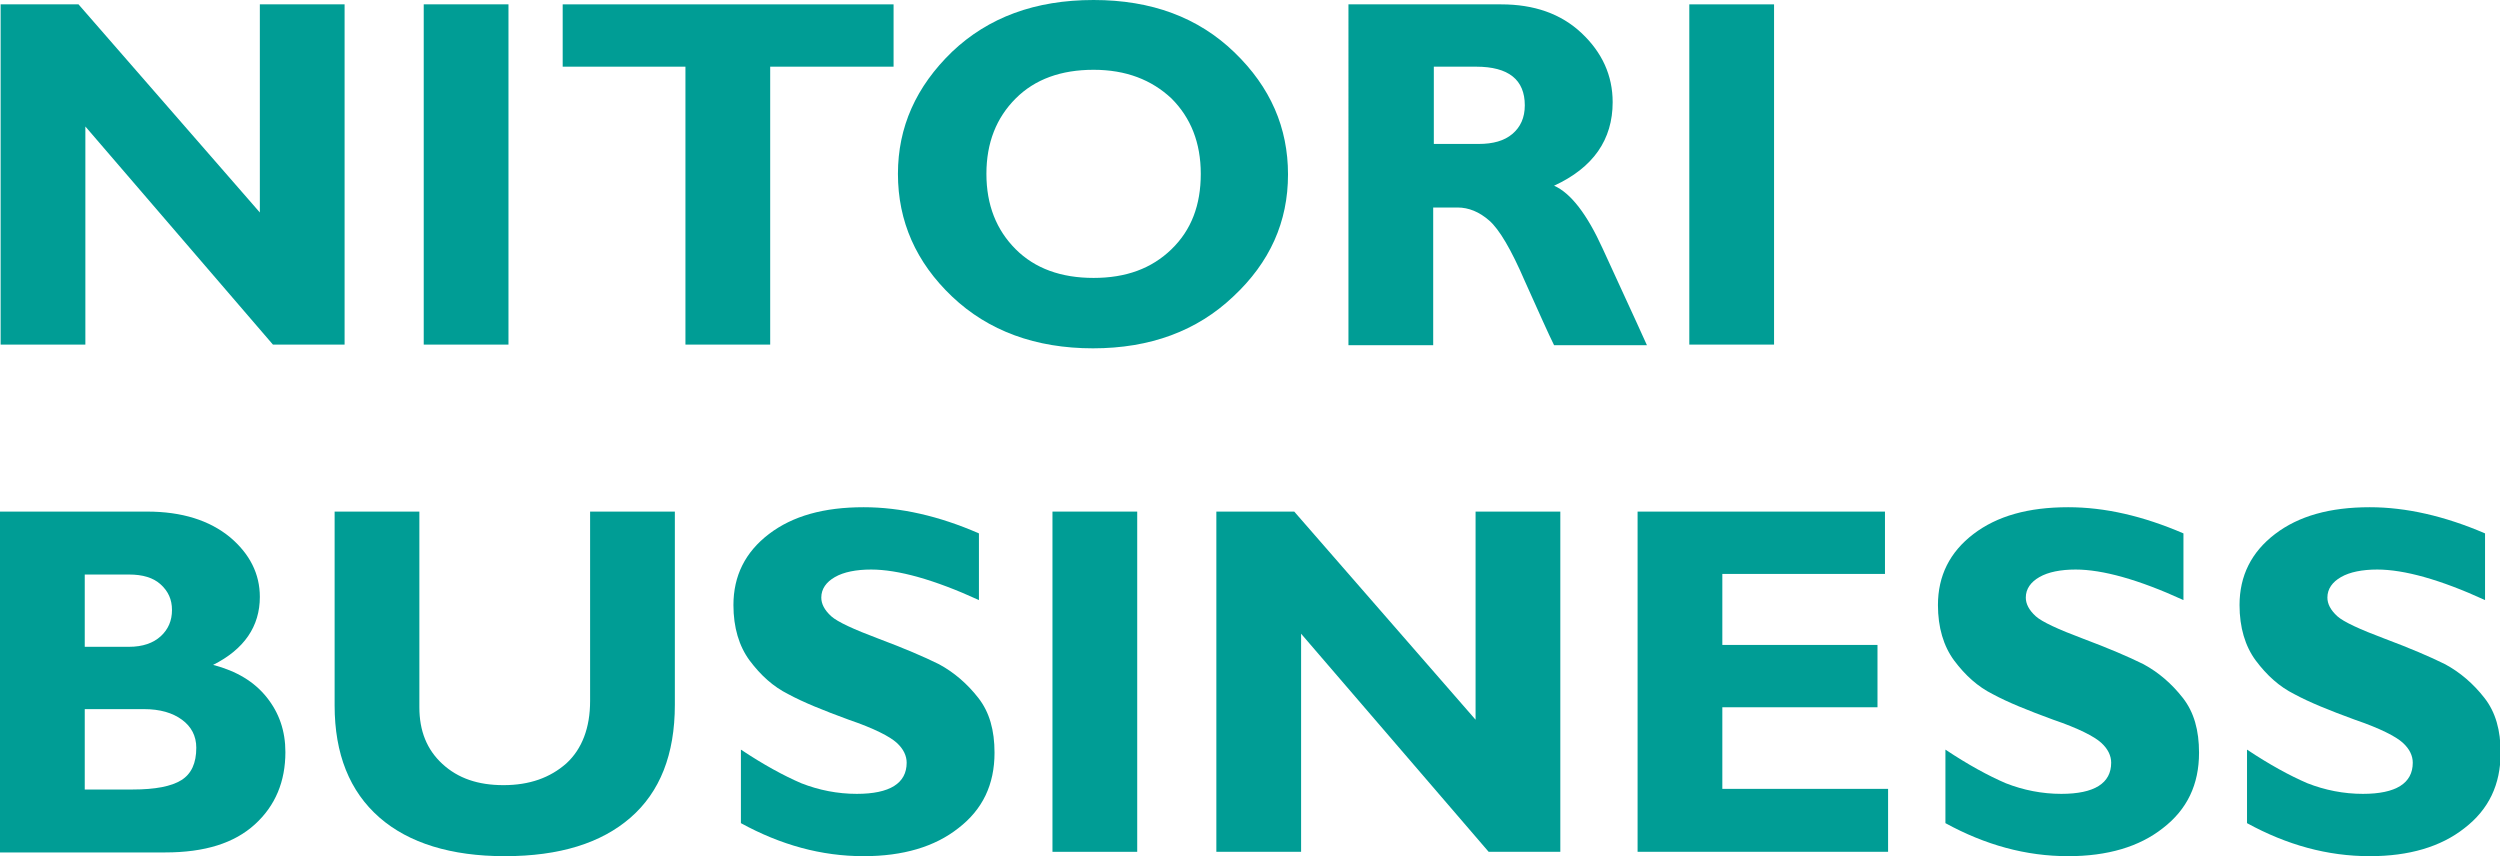 <?xml version="1.0" encoding="utf-8"?>
<!-- Generator: Adobe Illustrator 22.1.0, SVG Export Plug-In . SVG Version: 6.00 Build 0)  -->
<svg version="1.1" id="圖層_1" xmlns="http://www.w3.org/2000/svg" xmlns:xlink="http://www.w3.org/1999/xlink" x="0px" y="0px"
	 width="401.2px" height="137.4px" viewBox="0 0 401.2 137.4" style="enable-background:new 0 0 401.2 137.4;" xml:space="preserve"
	>
<style type="text/css">
	.st0{fill:#009D95;}
</style>
<g>
	<g>
		<path class="st0" d="M55.3,0.7v54.6H43.8l-30.1-35v35H0.1V0.7h12.5l29.1,33.4V0.7H55.3z"/>
		<path class="st0" d="M81.6,0.7v54.6H68V0.7H81.6z"/>
		<path class="st0" d="M143.4,0.7v10h-19.8v44.6h-13.6V10.7H90.3v-10H143.4z"/>
		<path class="st0" d="M175.5,0c9.3,0,16.8,2.8,22.6,8.4c5.8,5.6,8.6,12.1,8.6,19.6c0,7.6-2.9,14.1-8.8,19.6
			c-5.8,5.5-13.3,8.3-22.5,8.3c-9.2,0-16.8-2.8-22.6-8.3c-5.8-5.5-8.7-12.1-8.7-19.7c0-7.5,2.9-14,8.7-19.6
			C158.6,2.8,166.1,0,175.5,0z M175.5,44.6c5.2,0,9.3-1.5,12.5-4.6c3.2-3.1,4.7-7.1,4.7-12.1c0-5-1.6-9-4.7-12.1
			c-3.2-3-7.3-4.6-12.5-4.6c-5.2,0-9.4,1.5-12.5,4.6s-4.7,7.1-4.7,12.1c0,5,1.6,9,4.7,12.1C166.1,43.1,170.3,44.6,175.5,44.6z"/>
		<path class="st0" d="M216.5,0.7h24.4c5.3,0,9.6,1.5,12.9,4.6c3.3,3.1,5,6.8,5,11.1c0,6-3.1,10.5-9.4,13.4
			c2.7,1.2,5.3,4.6,7.8,10.1c2.5,5.5,4.9,10.6,7.1,15.5h-14.9c-0.9-1.8-2.4-5.2-4.7-10.3c-2.2-5.1-4.1-8.3-5.7-9.7
			c-1.6-1.4-3.3-2.1-5.1-2.1h-3.9v22.1h-13.6V0.7z M230.1,10.7v12.4h7.2c2.3,0,4.1-0.5,5.4-1.6c1.3-1.1,2-2.6,2-4.6
			c0-4.1-2.6-6.2-7.8-6.2H230.1z"/>
		<path class="st0" d="M284.7,0.7v54.6h-13.6V0.7H284.7z"/>
		<path class="st0" d="M0,82.1h23.6c5.6,0,10,1.4,13.3,4.1c3.2,2.7,4.8,5.9,4.8,9.6c0,4.7-2.5,8.4-7.5,10.9c3.8,1,6.6,2.7,8.6,5.2
			s3,5.4,3,8.8c0,4.7-1.6,8.6-4.9,11.6c-3.3,3-8,4.5-14.4,4.5H0V82.1z M13.6,92.1v11.7h7.1c2.2,0,3.9-0.6,5.1-1.7
			c1.2-1.1,1.8-2.5,1.8-4.2c0-1.7-0.6-3-1.8-4.1c-1.2-1.1-2.9-1.6-5.1-1.6H13.6z M13.6,113.8v12.9h7.7c3.6,0,6.2-0.5,7.8-1.5
			c1.6-1,2.4-2.7,2.4-5.2c0-1.9-0.8-3.4-2.3-4.5c-1.5-1.1-3.5-1.7-6.1-1.7H13.6z"/>
		<path class="st0" d="M94.7,82.1h13.6v31c0,8-2.4,14-7.1,18.1c-4.7,4.1-11.4,6.2-20.2,6.2c-8.6,0-15.4-2.1-20.1-6.2
			c-4.8-4.2-7.2-10.2-7.2-18V82.1h13.6v31.4c0,3.8,1.2,6.8,3.7,9.1c2.5,2.3,5.7,3.4,9.8,3.4c4.2,0,7.5-1.2,10.1-3.5
			c2.5-2.3,3.8-5.7,3.8-10V82.1z"/>
		<path class="st0" d="M157.1,85.6v10.7c-7.2-3.3-13-4.9-17.3-4.9c-2.4,0-4.4,0.4-5.8,1.2s-2.2,1.9-2.2,3.3c0,1,0.5,2,1.6,3
			c1,0.9,3.6,2.1,7.6,3.6c4,1.5,7.3,2.9,9.7,4.1c2.4,1.3,4.5,3.1,6.3,5.4c1.8,2.3,2.6,5.2,2.6,8.8c0,5.1-1.9,9.1-5.8,12.1
			c-3.8,3-8.9,4.5-15.2,4.5c-6.8,0-13.3-1.8-19.7-5.3v-11.8c3.6,2.4,6.9,4.2,9.7,5.4c2.8,1.1,5.8,1.7,8.9,1.7c5.3,0,8-1.7,8-5
			c0-1.1-0.5-2.2-1.6-3.2c-1.1-1-3.6-2.3-7.7-3.7c-4.1-1.5-7.3-2.8-9.7-4.1c-2.4-1.2-4.4-3-6.2-5.4c-1.7-2.3-2.6-5.3-2.6-8.9
			c0-4.7,1.9-8.5,5.7-11.4c3.8-2.9,8.8-4.3,15.2-4.3C144.5,81.4,150.7,82.8,157.1,85.6z"/>
		<path class="st0" d="M182.5,82.1v54.6h-13.6V82.1H182.5z"/>
		<path class="st0" d="M250.4,82.1v54.6h-11.5l-30.1-35v35h-13.6V82.1h12.5l29.1,33.4V82.1H250.4z"/>
		<path class="st0" d="M303,126.7v10h-40.2V82.1h39.7v10h-26.1v11.4h24.9v10h-24.9v13.1H303z"/>
		<path class="st0" d="M350.4,85.6v10.7c-7.2-3.3-13-4.9-17.3-4.9c-2.4,0-4.4,0.4-5.8,1.2s-2.2,1.9-2.2,3.3c0,1,0.5,2,1.6,3
			c1,0.9,3.6,2.1,7.6,3.6c4,1.5,7.3,2.9,9.7,4.1c2.4,1.3,4.5,3.1,6.3,5.4c1.8,2.3,2.6,5.2,2.6,8.8c0,5.1-1.9,9.1-5.8,12.1
			c-3.8,3-8.9,4.5-15.2,4.5c-6.8,0-13.3-1.8-19.7-5.3v-11.8c3.6,2.4,6.9,4.2,9.7,5.4c2.8,1.1,5.8,1.7,8.9,1.7c5.3,0,8-1.7,8-5
			c0-1.1-0.5-2.2-1.6-3.2c-1.1-1-3.6-2.3-7.7-3.7c-4.1-1.5-7.3-2.8-9.7-4.1c-2.4-1.2-4.4-3-6.2-5.4c-1.7-2.3-2.6-5.3-2.6-8.9
			c0-4.7,1.9-8.5,5.7-11.4c3.8-2.9,8.8-4.3,15.2-4.3C337.8,81.4,343.9,82.8,350.4,85.6z"/>
		<path class="st0" d="M398.8,85.6v10.7c-7.2-3.3-13-4.9-17.3-4.9c-2.4,0-4.4,0.4-5.8,1.2s-2.2,1.9-2.2,3.3c0,1,0.5,2,1.6,3
			c1,0.9,3.6,2.1,7.6,3.6c4,1.5,7.3,2.9,9.7,4.1c2.4,1.3,4.5,3.1,6.3,5.4c1.8,2.3,2.6,5.2,2.6,8.8c0,5.1-1.9,9.1-5.8,12.1
			c-3.8,3-8.9,4.5-15.2,4.5c-6.8,0-13.3-1.8-19.7-5.3v-11.8c3.6,2.4,6.9,4.2,9.7,5.4c2.8,1.1,5.8,1.7,8.9,1.7c5.3,0,8-1.7,8-5
			c0-1.1-0.5-2.2-1.6-3.2c-1.1-1-3.6-2.3-7.7-3.7c-4.1-1.5-7.3-2.8-9.7-4.1c-2.4-1.2-4.4-3-6.2-5.4c-1.7-2.3-2.6-5.3-2.6-8.9
			c0-4.7,1.9-8.5,5.7-11.4c3.8-2.9,8.8-4.3,15.2-4.3C386.1,81.4,392.3,82.8,398.8,85.6z"/>
	</g>
</g>
</svg>
